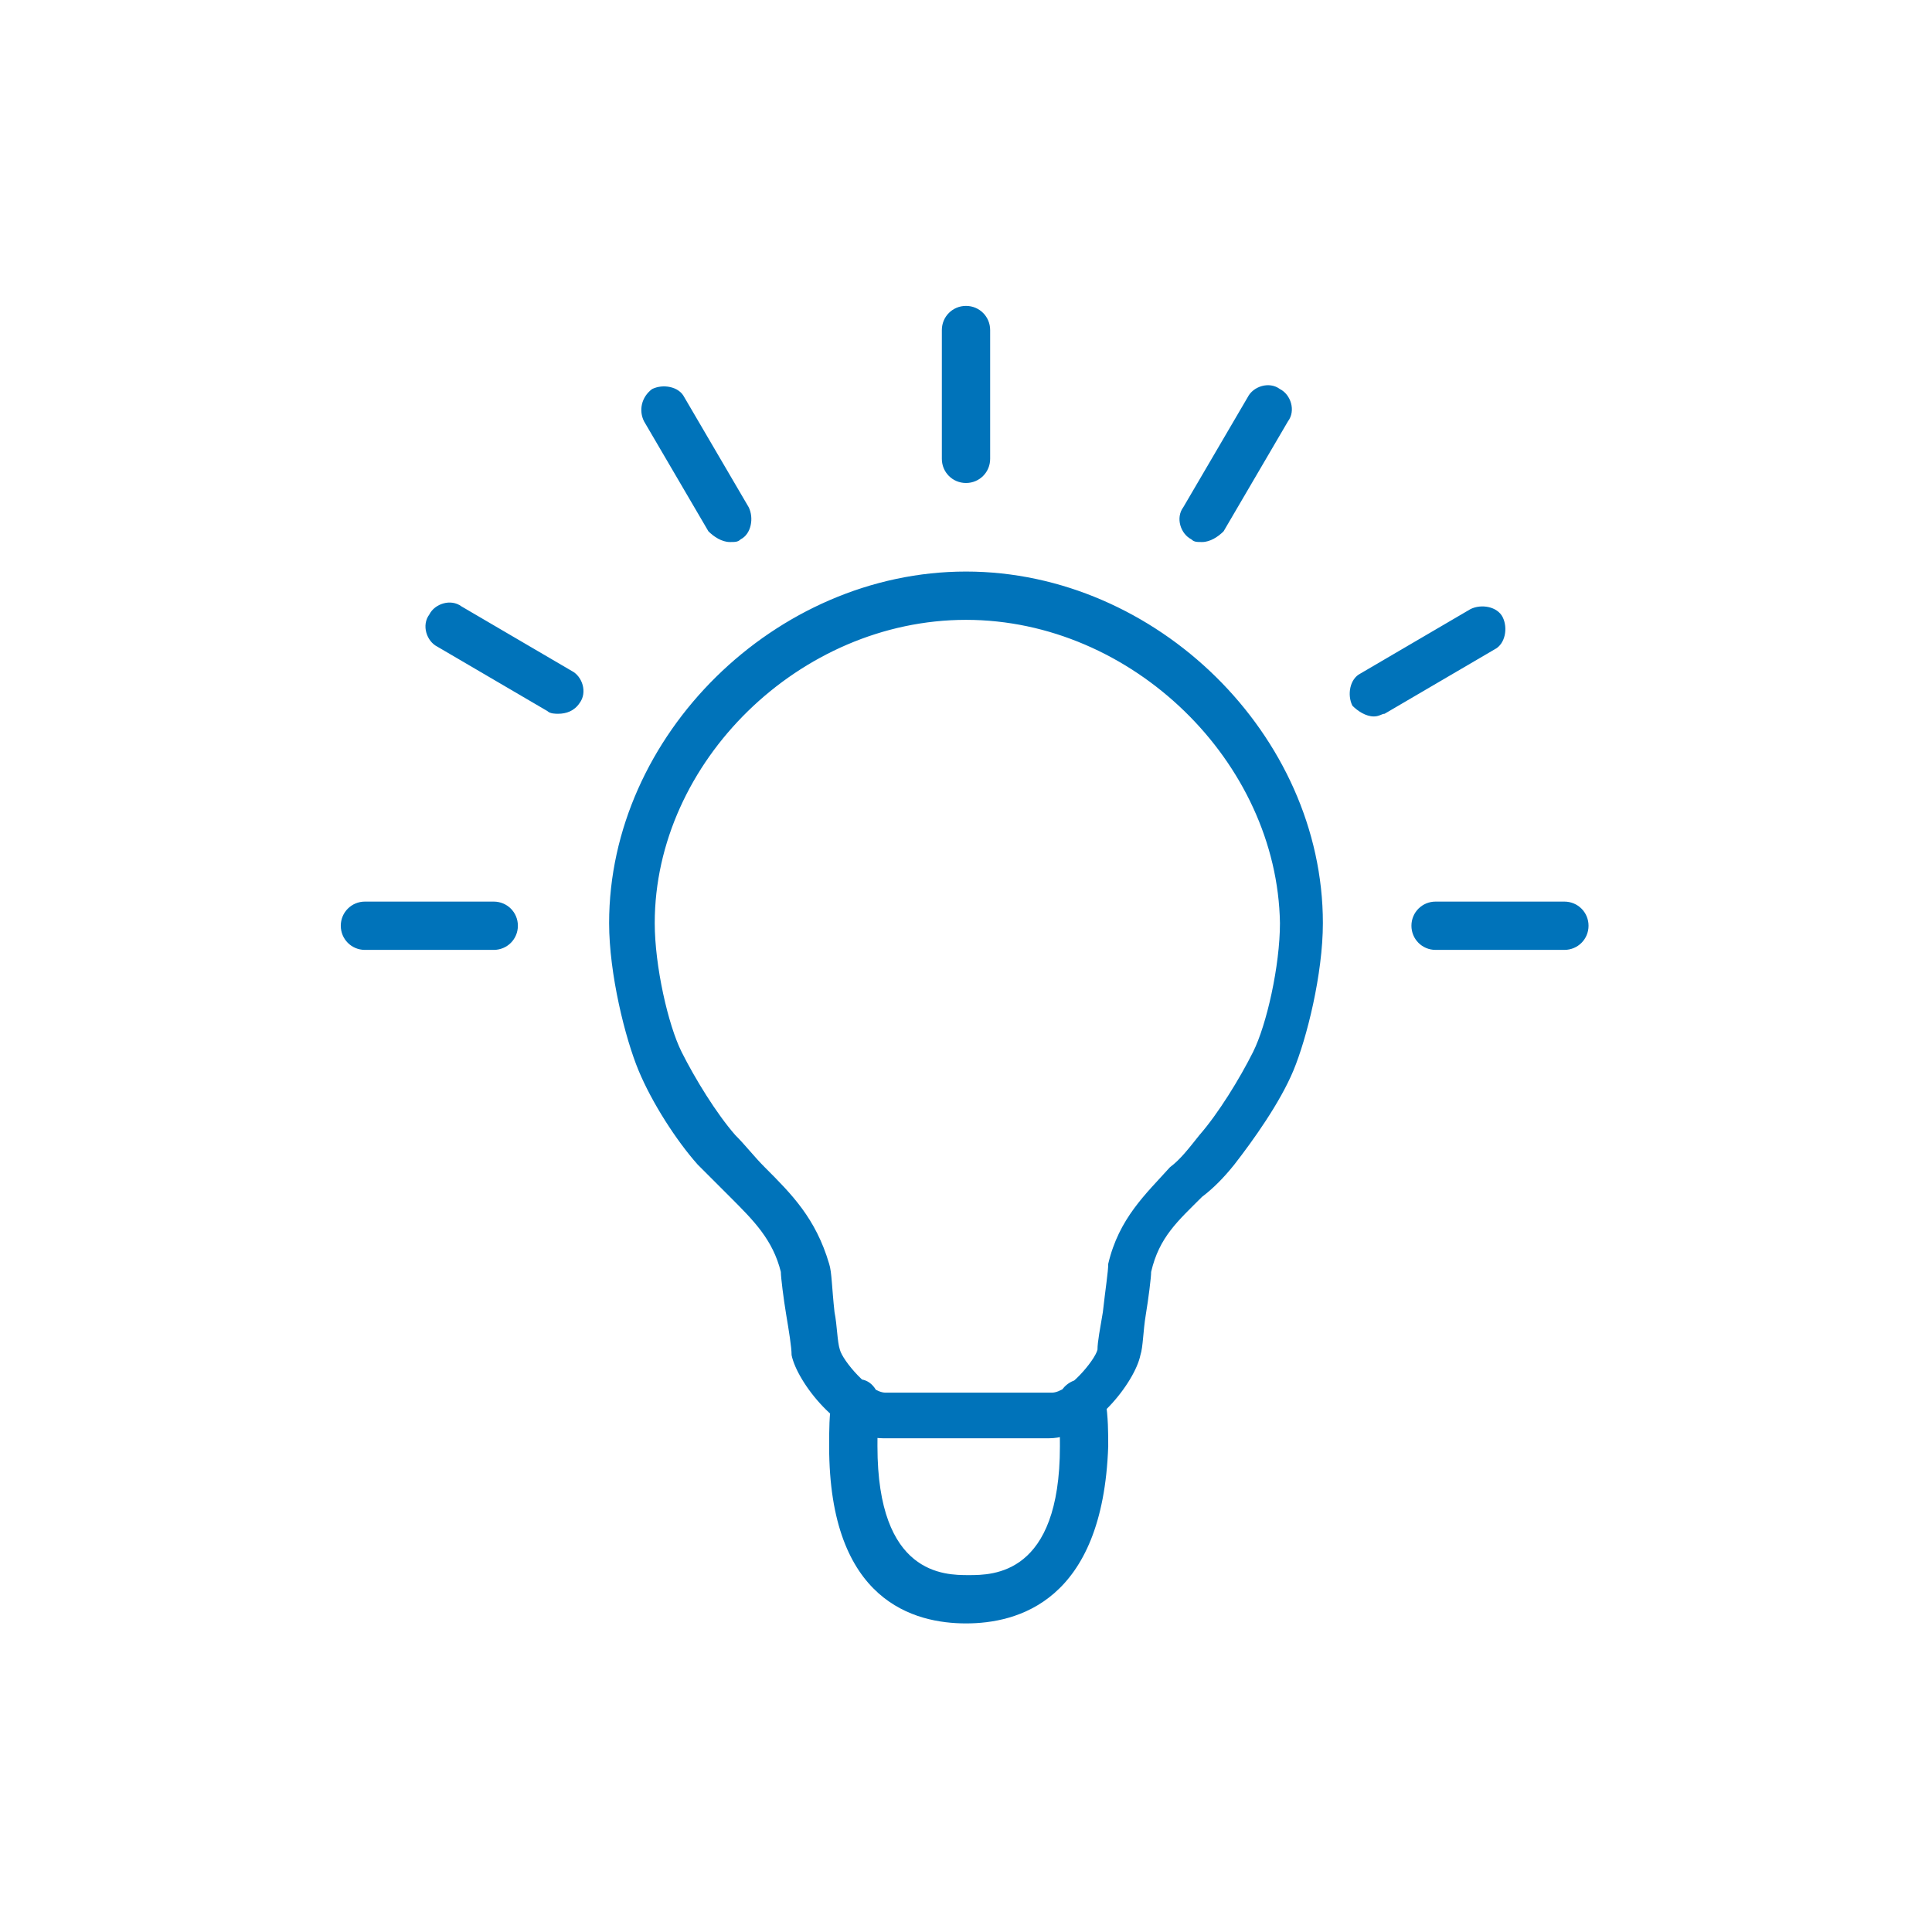 <?xml version="1.0" encoding="UTF-8"?> <svg xmlns="http://www.w3.org/2000/svg" viewBox="0 0 72 72"><path d="m36,18c-.5,0-.9-.4-.9-.9v-4.8c0-.5.4-.9.9-.9s.9.4.9.9v4.8c0,.5-.4.9-.9.9Zm3.1,35.6h-6.2c-1.6,0-3.2-2.1-3.4-3.1,0-.3-.1-.9-.2-1.5s-.2-1.4-.2-1.6c-.3-1.2-1-1.9-1.9-2.8-.4-.4-.8-.8-1.2-1.2-.8-.9-1.7-2.3-2.2-3.5s-1.1-3.6-1.1-5.5c0-7,6.2-13.1,13.3-13.1s13.3,6.1,13.3,13.1c0,1.9-.6,4.3-1.1,5.5s-1.5,2.6-2.2,3.5c-.4.5-.8.9-1.2,1.2-.9.9-1.6,1.5-1.9,2.8,0,.2-.1,1-.2,1.6-.1.6-.1,1.2-.2,1.5-.2,1-1.8,3.1-3.4,3.1h0Zm-3.1-30.5c-6.2,0-11.6,5.3-11.6,11.3,0,1.6.5,3.8,1,4.8s1.3,2.3,2,3.1c.4.4.7.8,1.1,1.2,1,1,1.9,1.9,2.4,3.6.1.3.1.9.2,1.8.1.5.1,1.1.2,1.4.1.4,1.1,1.6,1.7,1.6h6.2c.6,0,1.6-1.2,1.7-1.6,0-.3.1-.8.2-1.4.1-.9.2-1.5.2-1.8.4-1.7,1.4-2.6,2.3-3.6.4-.3.7-.7,1.1-1.2.7-.8,1.5-2.1,2-3.1s1-3.2,1-4.8c-.1-6-5.5-11.3-11.7-11.3Zm0,37.4c-1.9,0-5.1-.8-5.1-6.6,0-.6,0-1.2.1-1.7,0-.5.5-.8,1-.8s.8.5.8,1c-.1.5-.1,1-.1,1.5,0,4.8,2.5,4.8,3.4,4.8s3.4,0,3.4-4.8c0-.5,0-1-.1-1.5,0-.5.3-.9.8-1s.9.3,1,.8c.1.6.1,1.2.1,1.7-.2,5.8-3.4,6.6-5.3,6.6h0Zm-17.6-25.1h-4.8c-.5,0-.9-.4-.9-.9s.4-.9.9-.9h4.8c.5,0,.9.4.9.9s-.4.9-.9.9Zm39.9,0h-4.8c-.5,0-.9-.4-.9-.9s.4-.9.9-.9h4.8c.5,0,.9.4.9.9s-.4.9-.9.9Zm-31.1-15.2c-.3,0-.6-.2-.8-.4l-2.4-4.1c-.2-.4-.1-.9.3-1.2.4-.2,1-.1,1.2.3l2.4,4.1c.2.4.1,1-.3,1.2-.1.1-.2.1-.4.1Zm17.6,0c-.2,0-.3,0-.4-.1-.4-.2-.6-.8-.3-1.2l2.4-4.1c.2-.4.8-.6,1.2-.3.4.2.6.8.3,1.2l-2.4,4.1c-.2.2-.5.4-.8.4Zm6.4,6.5c-.3,0-.6-.2-.8-.4-.2-.4-.1-1,.3-1.2l4.1-2.4c.4-.2,1-.1,1.2.3s.1,1-.3,1.2l-4.1,2.4c-.1,0-.2.1-.4.1Zm-30.4-.1c-.1,0-.3,0-.4-.1l-4.1-2.4c-.4-.2-.6-.8-.3-1.2.2-.4.8-.6,1.2-.3l4.1,2.4c.4.2.6.8.3,1.2-.2.3-.5.4-.8.4Z" style="fill: #0073ba;"></path></svg> 